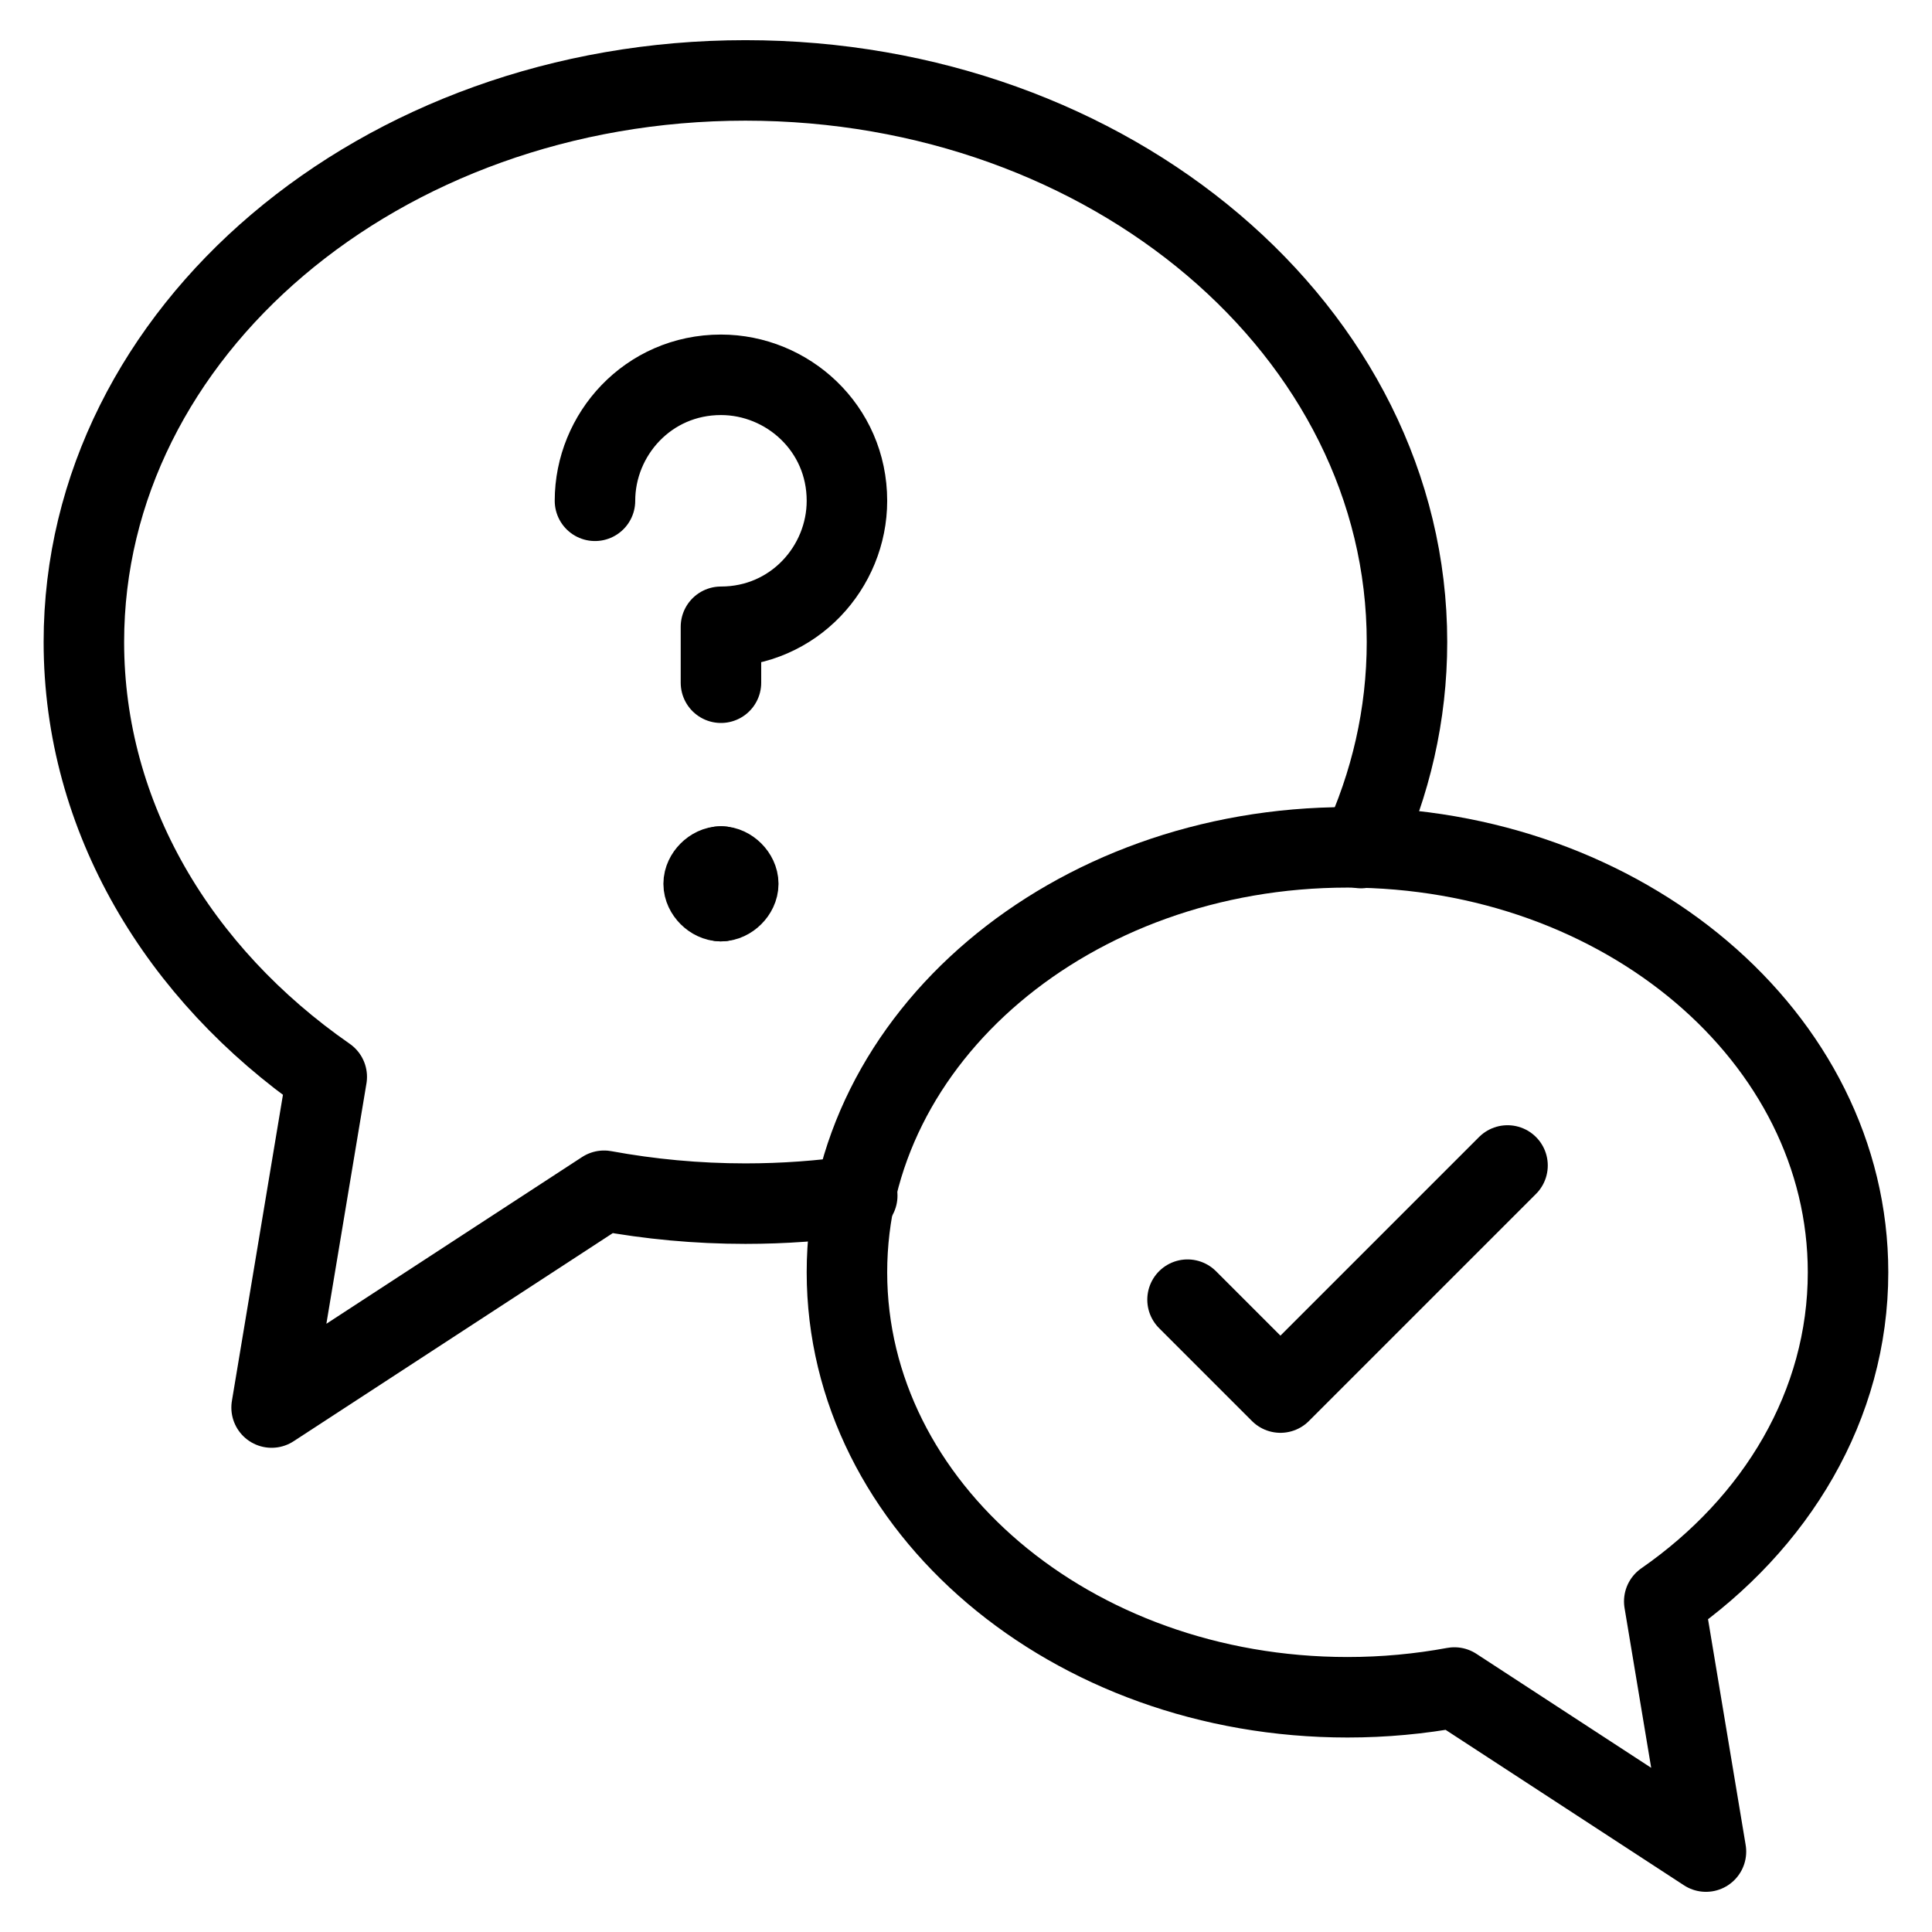 <svg xmlns="http://www.w3.org/2000/svg" fill="none" viewBox="0 0 24 24"><path stroke="#000000" stroke-linecap="round" stroke-linejoin="round" d="M16.907 10.535c0.368 -0.793 0.571 -1.656 0.571 -2.56 0 -3.853 -3.679 -6.976 -8.218 -6.976 -4.539 0 -8.218 3.123 -8.218 6.976 0 2.178 1.176 4.123 3.017 5.402l-0.685 4.108 4.13 -2.693c0.566 0.104 1.153 0.16 1.756 0.16 0.473 0 0.937 -0.034 1.389 -0.099" stroke-width="1"></path><path stroke="#000000" stroke-linecap="round" stroke-linejoin="round" d="M10.521 15.805c0 2.915 2.784 5.279 6.218 5.279 0.456 0 0.9 -0.042 1.328 -0.121l3.125 2.038 -0.518 -3.108c1.394 -0.968 2.283 -2.44 2.283 -4.088 0 -2.915 -2.784 -5.279 -6.218 -5.279 -3.434 0 -6.218 2.363 -6.218 5.279Z" stroke-width="1"></path><path stroke="#000000" stroke-linecap="round" stroke-linejoin="round" d="m14.752 16.145 1.154 1.154 2.821 -2.821" stroke-width="1"></path><path stroke="#000000" stroke-linecap="round" stroke-linejoin="round" stroke-miterlimit="10" d="M7.391 6.221c0 -0.824 0.659 -1.565 1.565 -1.565 0.824 0 1.565 0.659 1.565 1.565 0 0.824 -0.659 1.565 -1.565 1.565v0.695" stroke-width="1"></path><path stroke="#000000" stroke-linecap="round" stroke-linejoin="round" stroke-miterlimit="10" d="M8.956 10.764c-0.108 0 -0.215 0.108 -0.215 0.215 0 0.108 0.108 0.215 0.215 0.215" stroke-width="1"></path><path stroke="#000000" stroke-linecap="round" stroke-linejoin="round" stroke-miterlimit="10" d="M8.956 10.764c0.108 0 0.215 0.108 0.215 0.215 0 0.108 -0.108 0.215 -0.215 0.215" stroke-width="1"></path></svg>
